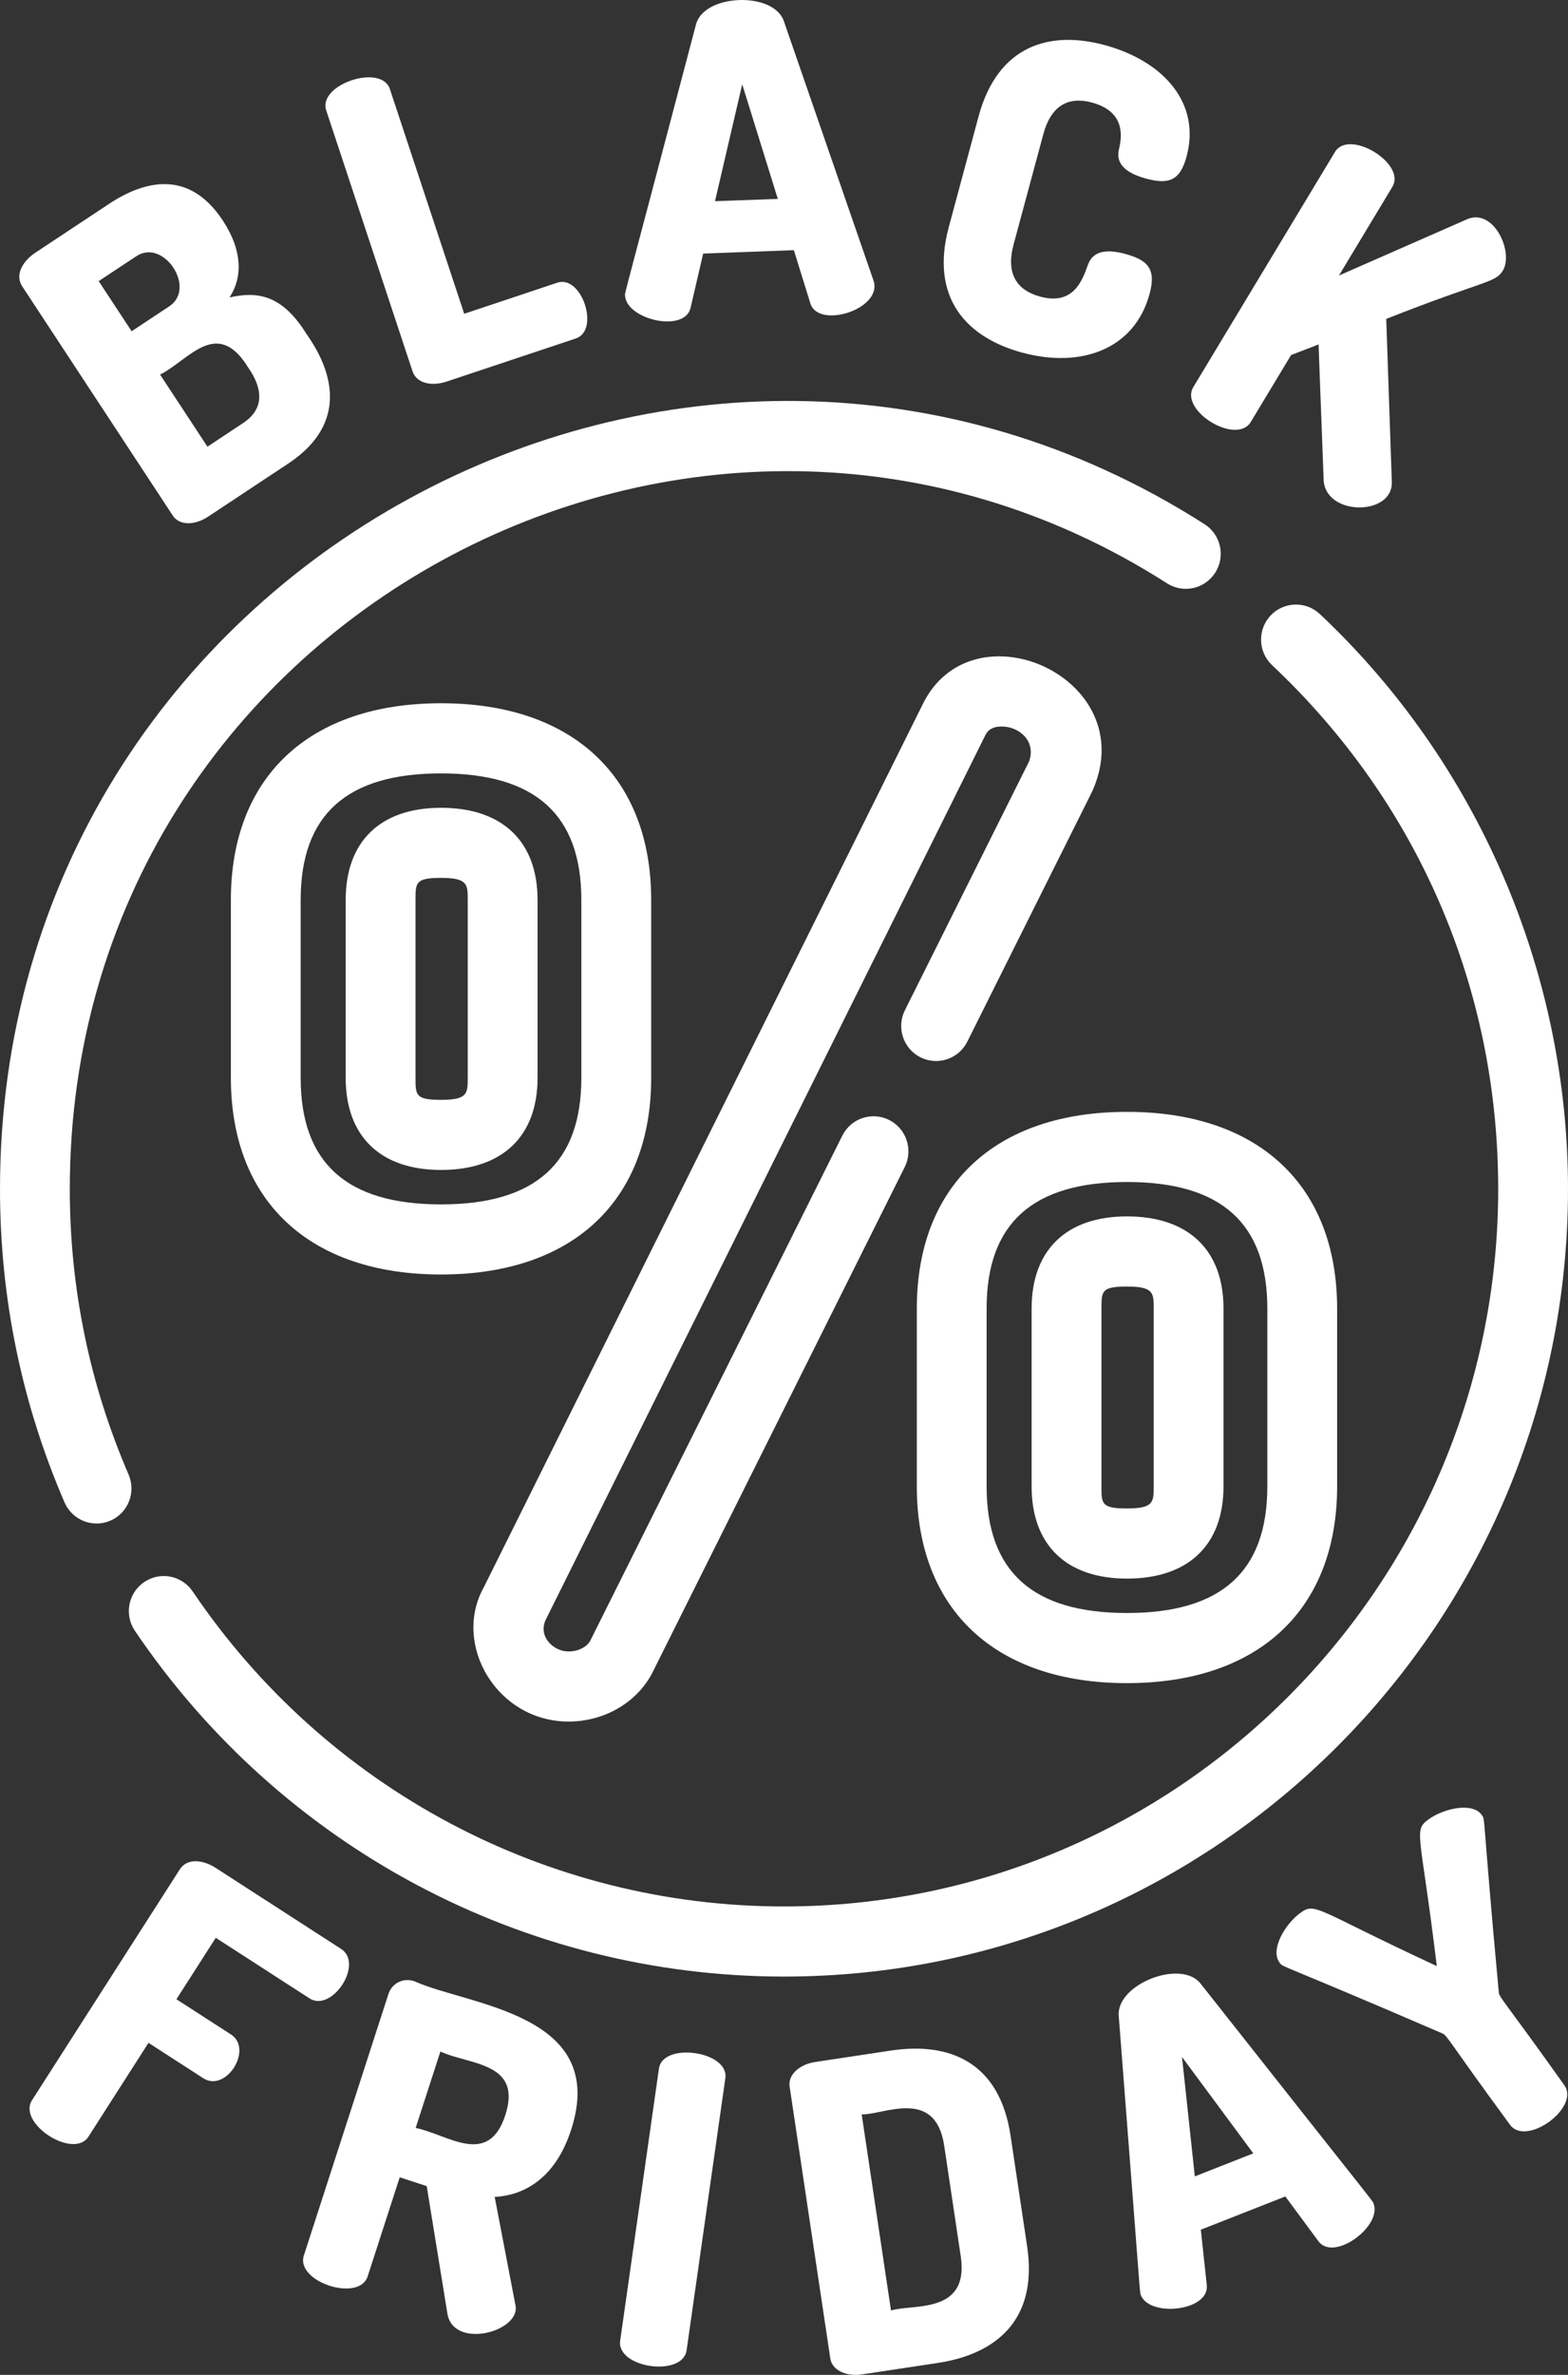 <svg width="37" height="56" viewBox="0 0 37 56" fill="none" xmlns="http://www.w3.org/2000/svg">
<rect x="0" y="0" width="37" height="56" fill="#333333" stroke="none"/>
<path d="M26.593 39.689C29.698 39.689 31.552 37.955 31.552 35.05V30.857C31.552 27.952 29.698 26.218 26.593 26.218C23.488 26.218 21.634 27.952 21.634 30.857V35.05C21.634 37.955 23.488 39.689 26.593 39.689ZM23.281 30.856C23.281 28.848 24.365 27.872 26.593 27.872C28.822 27.872 29.905 28.848 29.905 30.856V35.05C29.905 37.059 28.822 38.035 26.593 38.035C24.365 38.035 23.281 37.059 23.281 35.05V30.856Z" fill="white"/>
<path d="M26.593 37.224C28.041 37.224 28.871 36.432 28.871 35.05V30.856C28.871 29.475 28.041 28.683 26.593 28.683C25.164 28.683 24.343 29.475 24.343 30.856V35.05C24.343 36.432 25.164 37.224 26.593 37.224ZM25.991 30.856C25.991 30.447 25.991 30.337 26.593 30.337C27.224 30.337 27.224 30.489 27.224 30.856V35.05C27.224 35.418 27.224 35.57 26.593 35.57C25.991 35.57 25.991 35.46 25.991 35.05V30.856Z" fill="white"/>
<path d="M15.366 25.415V21.221C15.366 18.317 13.512 16.583 10.407 16.583C7.302 16.583 5.448 18.317 5.448 21.221V25.415C5.448 28.319 7.302 30.053 10.407 30.053C13.512 30.053 15.366 28.319 15.366 25.415ZM13.718 25.415C13.718 27.423 12.635 28.4 10.407 28.4C8.178 28.4 7.095 27.423 7.095 25.415V21.221C7.095 19.213 8.178 18.237 10.407 18.237C12.635 18.237 13.718 19.213 13.718 21.221V25.415Z" fill="white"/>
<path d="M10.407 19.048C8.977 19.048 8.157 19.84 8.157 21.221V25.415C8.157 26.796 8.977 27.588 10.407 27.588C11.854 27.588 12.685 26.796 12.685 25.415V21.221C12.685 19.84 11.854 19.048 10.407 19.048ZM11.037 25.415C11.037 25.783 11.037 25.935 10.407 25.935C9.805 25.935 9.805 25.825 9.805 25.415V21.221C9.805 20.811 9.805 20.701 10.407 20.701C11.037 20.701 11.037 20.854 11.037 21.221V25.415Z" fill="white"/>
<path d="M21.353 23.822C21.149 24.23 21.313 24.727 21.72 24.932C22.127 25.136 22.621 24.971 22.825 24.563C25.917 18.372 25.768 18.674 25.78 18.645C26.965 15.976 22.913 14.189 21.758 16.638L11.419 37.423C10.663 38.771 11.722 40.595 13.418 40.595C14.27 40.595 15.05 40.134 15.405 39.421L21.349 27.519C21.552 27.111 21.388 26.614 20.982 26.41C20.575 26.205 20.08 26.37 19.876 26.779L13.932 38.681C13.855 38.835 13.644 38.942 13.418 38.942C13.044 38.942 12.687 38.575 12.883 38.183C23.502 16.832 23.234 17.372 23.245 17.348C23.288 17.255 23.376 17.131 23.638 17.131C24.056 17.131 24.457 17.486 24.282 17.957L21.353 23.822Z" fill="white"/>
<path d="M37 28.037C37 22.92 34.866 17.978 31.144 14.479C30.812 14.167 30.29 14.184 29.979 14.517C29.669 14.85 29.686 15.374 30.018 15.686C33.458 18.921 35.353 23.307 35.353 28.037C35.353 37.365 27.793 44.955 18.5 44.955C12.908 44.955 7.691 42.178 4.546 37.526C4.29 37.148 3.778 37.05 3.402 37.306C3.025 37.563 2.927 38.077 3.183 38.455C6.635 43.56 12.361 46.608 18.5 46.608C28.701 46.608 37 38.277 37 28.037Z" fill="white"/>
<path d="M2.607 35.857C3.024 35.675 3.215 35.188 3.034 34.769C2.114 32.641 1.647 30.376 1.647 28.036C1.647 14.643 16.443 6.662 27.54 13.756C27.923 14.001 28.432 13.887 28.677 13.502C28.921 13.117 28.808 12.606 28.424 12.361C16.237 4.569 0 13.338 0 28.037C0 30.604 0.512 33.091 1.523 35.427C1.705 35.847 2.19 36.038 2.607 35.857Z" fill="white"/>
<path d="M4.079 12.16C4.219 12.373 4.562 12.414 4.918 12.178L6.799 10.933C8.754 9.638 7.204 7.888 7.183 7.797C6.624 6.947 6.061 6.868 5.416 7.014C5.737 6.521 5.712 5.891 5.259 5.202C4.465 3.994 3.416 4.249 2.569 4.81L0.832 5.96C0.543 6.151 0.345 6.478 0.523 6.75L4.079 12.16ZM5.817 8.604C5.835 8.662 6.531 9.45 5.742 9.972L4.895 10.533L3.777 8.832C4.433 8.513 5.091 7.5 5.817 8.604ZM3.219 6.04C3.86 5.615 4.642 6.794 3.996 7.222L3.106 7.811L2.329 6.629L3.219 6.04Z" fill="white"/>
<path d="M9.733 8.751C9.835 9.061 10.214 9.106 10.541 8.997L13.586 7.982C14.164 7.789 13.728 6.474 13.15 6.666L10.954 7.399L9.2 2.1C8.998 1.49 7.496 1.992 7.697 2.601L9.733 8.751Z" fill="white"/>
<path d="M16.294 7.264L16.593 5.979L18.733 5.899L19.124 7.16C19.319 7.761 20.808 7.294 20.619 6.636L18.495 0.494C18.248 -0.205 16.621 -0.146 16.425 0.57C14.697 7.129 14.746 6.882 14.749 6.964C14.77 7.534 16.149 7.856 16.294 7.264ZM17.514 1.988L18.354 4.69L16.872 4.744L17.514 1.988Z" fill="white"/>
<path d="M24.114 8.313C25.515 8.694 26.775 8.234 27.128 6.926C27.287 6.336 27.079 6.131 26.55 5.987C26.158 5.881 25.798 5.889 25.671 6.245C25.538 6.62 25.327 7.207 24.544 6.994C23.975 6.839 23.737 6.437 23.917 5.768L24.62 3.162C24.8 2.493 25.208 2.266 25.767 2.418C26.6 2.644 26.46 3.281 26.4 3.54C26.324 3.9 26.628 4.098 27.04 4.21C27.559 4.351 27.841 4.28 28 3.69C28.337 2.44 27.47 1.445 26.069 1.064C24.785 0.715 23.548 1.054 23.091 2.746L22.389 5.353C21.933 7.044 22.831 7.964 24.114 8.313Z" fill="white"/>
<path d="M29.515 9.949L30.466 8.372L31.114 8.122L31.233 11.291C31.242 12.171 32.855 12.18 32.843 11.376L32.711 7.52C35.04 6.6 35.284 6.676 35.462 6.381C35.728 5.94 35.24 4.889 34.612 5.173L31.595 6.497L32.856 4.405C33.188 3.855 31.832 3.033 31.502 3.582L28.159 9.127C27.823 9.684 29.178 10.508 29.515 9.949Z" fill="white"/>
<path d="M5.453 47.975L4.163 47.143L5.091 45.694L7.303 47.122C7.831 47.463 8.593 46.308 8.049 45.956L5.087 44.044C4.797 43.856 4.419 43.806 4.243 44.08L0.756 49.523C0.404 50.071 1.736 50.931 2.088 50.382L3.504 48.171L4.794 49.004C5.075 49.186 5.371 48.989 5.519 48.757C5.695 48.483 5.709 48.141 5.453 47.975Z" fill="white"/>
<path d="M9.776 46.717C9.496 46.626 9.243 46.779 9.165 47.022L7.17 53.186C6.969 53.806 8.475 54.298 8.676 53.677L9.432 51.341L10.069 51.549L10.558 54.559C10.704 55.421 12.336 54.971 12.158 54.331L11.673 51.804C12.434 51.763 13.127 51.303 13.478 50.218C14.369 47.465 11.044 47.295 9.776 46.717ZM11.925 49.872C11.521 51.12 10.559 50.325 9.808 50.178L10.392 48.376C11.069 48.692 12.33 48.621 11.925 49.872Z" fill="white"/>
<path d="M15.549 48.778L14.634 55.194C14.542 55.839 16.11 56.064 16.202 55.419L17.116 49.003C17.207 48.367 15.639 48.143 15.549 48.778Z" fill="white"/>
<path d="M23.846 50.359C23.587 48.625 22.406 48.144 21.021 48.353L19.244 48.621C18.832 48.683 18.595 48.946 18.632 49.197L19.593 55.617C19.631 55.869 19.935 56.05 20.346 55.988L22.123 55.72C23.509 55.511 24.496 54.703 24.237 52.969L23.846 50.359ZM21.025 54.484L20.333 49.858C20.846 49.873 22.073 49.213 22.28 50.595L22.671 53.206C22.879 54.593 21.51 54.319 21.025 54.484Z" fill="white"/>
<path d="M28.327 46.77C27.864 46.192 26.348 46.787 26.398 47.527C26.926 54.305 26.891 54.043 26.92 54.119C27.127 54.648 28.534 54.498 28.477 53.889L28.336 52.577L30.33 51.793L31.114 52.853C31.482 53.337 32.619 52.492 32.412 51.96C32.381 51.88 32.504 52.062 28.327 46.77ZM28.194 51.32L27.892 48.505L29.574 50.777L28.194 51.32Z" fill="white"/>
<path d="M35.365 46.959C34.966 42.662 35.057 42.925 34.962 42.794C34.742 42.489 34.063 42.644 33.71 42.901C33.342 43.169 33.521 43.186 33.904 46.361C31.017 45.022 31.046 44.843 30.679 45.111C30.326 45.368 29.97 45.968 30.19 46.273C30.286 46.405 30.041 46.226 34.018 47.941C34.152 47.99 34.102 48.021 35.631 50.102C36.013 50.629 37.294 49.695 36.912 49.168C35.42 47.071 35.371 47.103 35.365 46.959Z" fill="white"/>
</svg>
